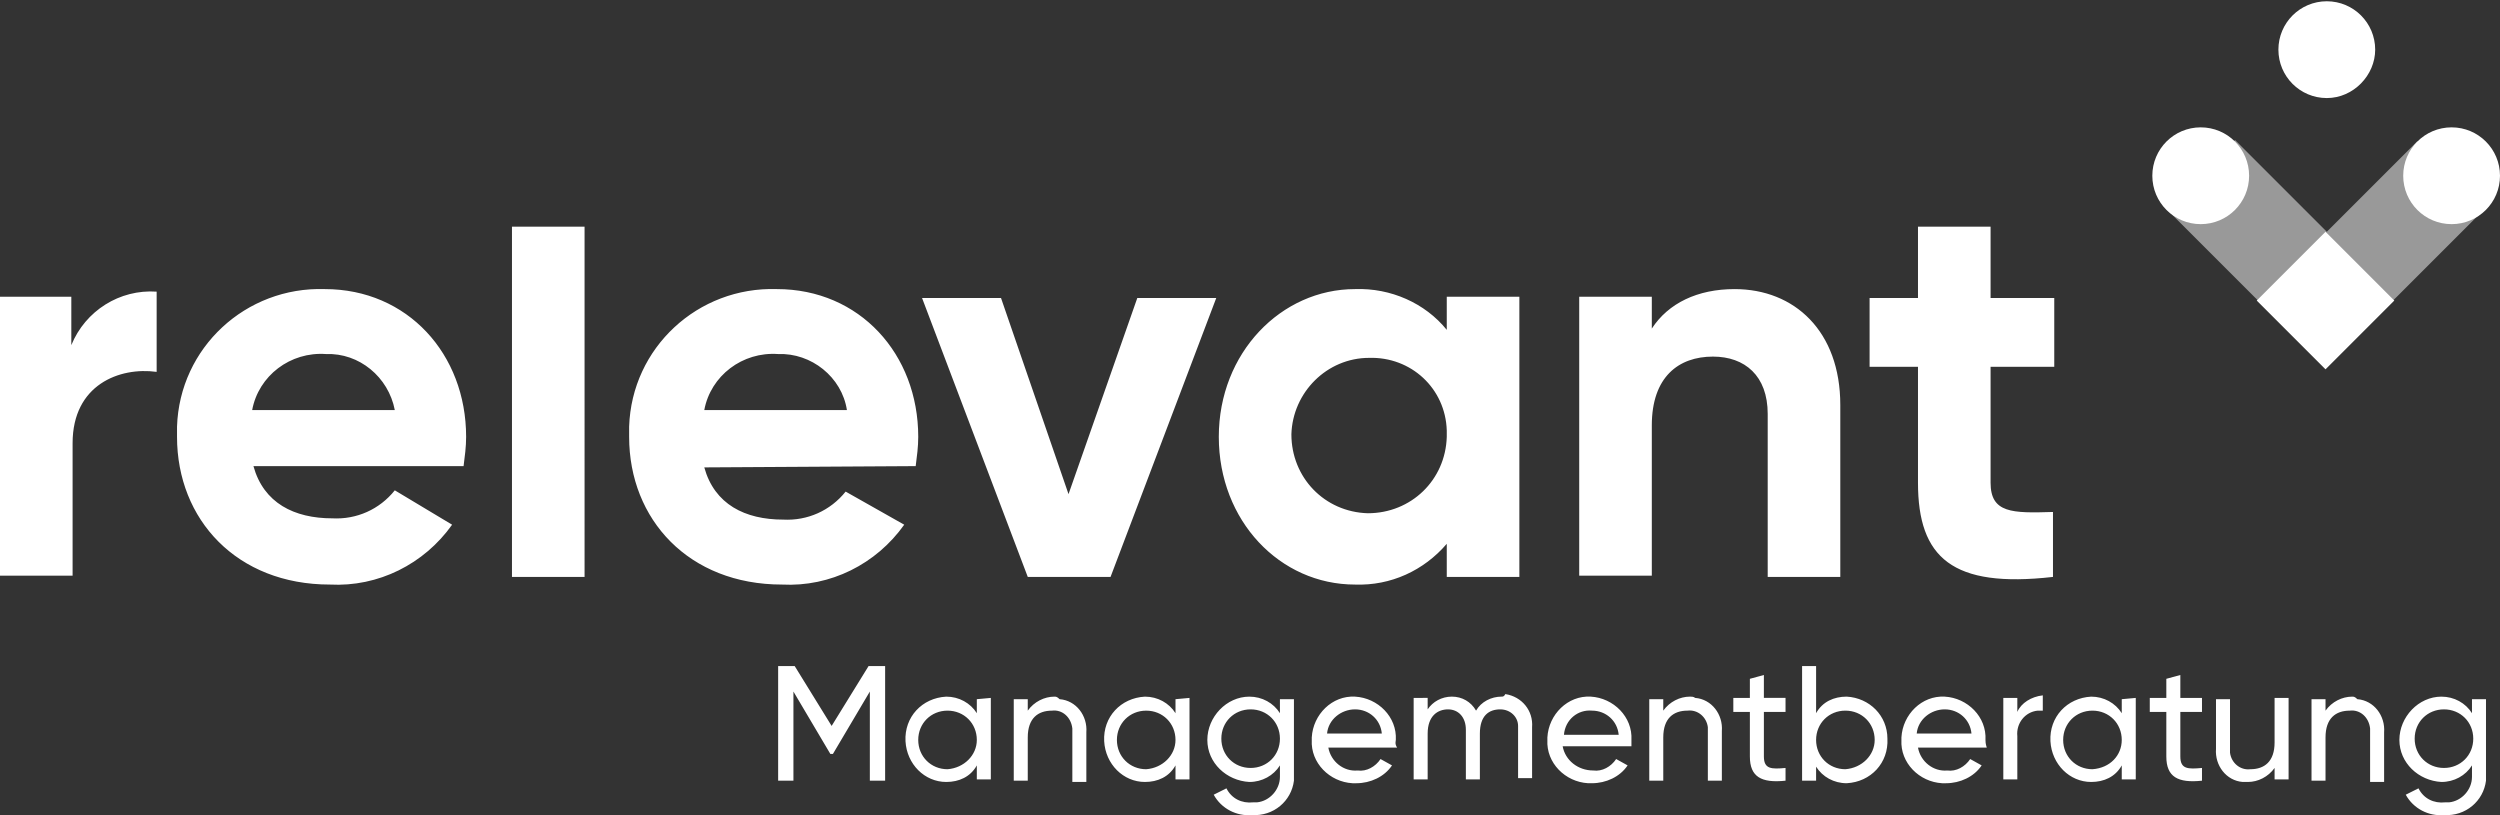 <svg xmlns="http://www.w3.org/2000/svg" width="196.3" height="64" viewBox="0 0 196.3 64"><rect x="0" y="0" width="196.3" height="64" fill="#333333" stroke="none"/><path fill="#fff" opacity=".5" d="m179.9 21 9.9-9.9 5.3 5.3-9.9 9.9-5.3-5.3zm-9.8-4.6 5.4-5.4 9.9 9.9-5.4 5.4-9.9-9.9z"></path><path fill="#fff" d="M12.3 29.2v-6.3c-2.9-.2-5.6 1.5-6.7 4.2v-3.8H0v21.9h5.7V34.8c0-4.6 3.7-6 6.6-5.6m18.7 3H19.8c.5-2.7 3-4.6 5.8-4.4 2.6-.1 4.9 1.8 5.4 4.4m5.4 4.4c.1-.8.2-1.5.2-2.3 0-6.5-4.6-11.6-11.1-11.6-6.2-.2-11.4 4.6-11.6 10.8v.8c0 6.5 4.7 11.6 12 11.6 3.8.2 7.4-1.6 9.6-4.7L31 38.5c-1.2 1.5-3 2.3-4.9 2.2-3 0-5.4-1.2-6.2-4.1h16.5zm3.8 8.7h5.7V17.8h-5.7v27.5zm26.3-13.1H55.3c.5-2.7 3-4.6 5.8-4.4 2.6-.1 5 1.8 5.4 4.4m5.4 4.4c.1-.8.2-1.5.2-2.3 0-6.5-4.6-11.6-11.1-11.6-6.2-.2-11.4 4.6-11.6 10.8v.8c0 6.5 4.7 11.6 12 11.6 3.8.2 7.4-1.6 9.6-4.7l-4.6-2.6c-1.2 1.5-3 2.3-4.9 2.2-3 0-5.4-1.2-6.2-4.1l16.6-.1zm15.3 8.7 8.3-21.9h-6.2l-5.4 15.4-5.3-15.4h-6.2l8.3 21.9h6.5zm26.4-11c-.1 3.4-2.8 6-6.2 6-3.4-.1-6-2.8-6-6.2.1-3.3 2.8-6 6.1-6 3.3-.1 6 2.4 6.1 5.7v.5m0 11h5.7v-22h-5.7v2.6c-1.7-2.1-4.4-3.3-7.2-3.2-5.8 0-10.7 5-10.7 11.6s4.8 11.6 10.7 11.6c2.8.1 5.4-1.1 7.2-3.2v2.6zm25.2 0h5.7V31.8c0-5.8-3.6-9.1-8.3-9.1-2.9 0-5.2 1.1-6.5 3.1v-2.5H124v21.9h5.7V33.4c0-3.8 2.1-5.4 4.8-5.4 2.5 0 4.3 1.5 4.3 4.5v12.8zm17.5-7.4v-9.1h5v-5.4h-5v-5.6h-5.7v5.6h-3.8v5.4h3.8v9.1c0 5.9 2.7 8.3 10.6 7.4v-5.1c-3.2.1-4.9.1-4.9-2.3m20.9-14.3 5.4-5.4 5.4 5.4-5.4 5.4-5.4-5.4zm15.3-6c-2.1 0-3.8-1.7-3.8-3.8s1.7-3.8 3.8-3.8 3.8 1.7 3.8 3.8-1.7 3.8-3.8 3.8m-19.7 0c-2.1 0-3.8-1.7-3.8-3.8s1.7-3.8 3.8-3.8c2.1 0 3.8 1.7 3.8 3.8 0 2.1-1.7 3.8-3.8 3.8m9.9-9.9c-2.1 0-3.8-1.7-3.8-3.8s1.7-3.8 3.8-3.8c2.1 0 3.8 1.7 3.8 3.8 0 2-1.7 3.8-3.8 3.8M191.9 60.3c-1.3 0-2.3-1-2.3-2.3s1-2.3 2.3-2.3c1.3 0 2.3 1 2.3 2.3 0 1.3-1 2.3-2.3 2.3m2.2-5.4V56c-.5-.8-1.4-1.3-2.4-1.3-1.8 0-3.3 1.6-3.3 3.4 0 1.8 1.5 3.2 3.3 3.3 1 0 1.9-.5 2.4-1.3v.9c0 1-.8 1.9-1.8 2h-.3c-.9.1-1.7-.3-2.1-1.1l-1 .5c.6 1.1 1.8 1.7 3 1.6 1.7.1 3.1-1.1 3.3-2.7V54.9h-1.1zm-9.4-.2c-.8 0-1.6.4-2.1 1.1v-.9h-1.1v6.4h1.1v-3.4c0-1.5.8-2.1 1.9-2.1.8-.1 1.5.5 1.6 1.4v4.2h1.1v-3.9c.1-1.3-.8-2.5-2.1-2.6-.2-.2-.3-.2-.4-.2m-6.1.2v3.4c0 1.5-.8 2.1-1.9 2.1-.8.1-1.5-.5-1.6-1.3v-4.2H174v3.9c-.1 1.3.8 2.5 2.1 2.6h.4c.8 0 1.6-.4 2.1-1.1v.9h1.1v-6.4h-1.1zm-5.7 1v-1.1h-1.7V53l-1.1.3v1.5h-1.3v1.1h1.3v3.5c0 1.6.9 2.1 2.8 1.9v-1c-1.1.1-1.7.1-1.7-.9v-3.5h1.7zm-8.6 4.5c-1.3 0-2.3-1-2.3-2.3 0-1.3 1-2.3 2.3-2.3 1.3 0 2.3 1 2.3 2.3 0 1.2-.9 2.2-2.3 2.3.1 0 .1 0 0 0m2.3-5.5V56c-.5-.8-1.4-1.3-2.4-1.3-1.9.1-3.3 1.6-3.2 3.5.1 1.8 1.5 3.2 3.2 3.2 1 0 1.9-.4 2.4-1.3v1.1h1.1v-6.4l-1.1.1zm-8.2 1v-1.1h-1.1v6.4h1.1v-3.4c-.1-1 .6-1.9 1.6-2h.4v-1.2c-.9.1-1.7.6-2 1.3m-13.5 4.5c-1.3 0-2.3-1-2.3-2.3 0-1.3 1-2.3 2.3-2.3s2.3 1 2.3 2.3c0 1.2-1 2.2-2.3 2.3m.1-5.7c-1 0-1.9.4-2.4 1.3v-3.7h-1.1v9h1.1v-1.1c.5.8 1.4 1.3 2.4 1.3 1.9-.1 3.3-1.6 3.2-3.5 0-1.8-1.4-3.2-3.2-3.3m-4.8 1.2v-1.1h-1.7V53l-1.1.3v1.5h-1.3v1.1h1.3v3.5c0 1.6.9 2.1 2.8 1.9v-1c-1.1.1-1.7.1-1.7-.9v-3.5h1.7zm-7.5-1.2c-.8 0-1.6.4-2.1 1.1v-.9h-1.1v6.4h1.1v-3.4c0-1.5.8-2.1 1.9-2.1.8-.1 1.5.5 1.6 1.3v4.2h1.1v-3.9c.1-1.3-.8-2.5-2.1-2.6-.1-.1-.3-.1-.4-.1m-7.7 1.1c1.1 0 2 .8 2.1 1.9h-4.3c.1-1.2 1.1-2 2.2-1.9m-2.3 2.8h5.4v-.5c.1-1.8-1.4-3.3-3.2-3.4-1.8-.1-3.3 1.4-3.4 3.2v.2c-.1 1.8 1.4 3.3 3.2 3.4h.3c1.1 0 2.2-.5 2.8-1.4l-.9-.5c-.4.6-1.1 1-1.8.9-1.2 0-2.2-.8-2.4-1.9m-4.8-3.9c-.8 0-1.6.4-2 1.1-.4-.7-1.1-1.1-1.9-1.1-.8 0-1.5.4-1.9 1v-.9H111v6.4h1.1v-3.6c0-1.4.8-1.9 1.6-1.9s1.4.6 1.4 1.6v3.9h1.1v-3.6c0-1.4.7-1.9 1.6-1.9.8 0 1.4.6 1.4 1.3v4.1h1.1v-4c.1-1.3-.8-2.4-2.1-2.6-.1.2-.2.2-.3.2m-19.7 5.6c-1.3 0-2.3-1-2.3-2.3 0-1.3 1-2.3 2.3-2.3 1.3 0 2.3 1 2.3 2.3 0 1.3-1 2.3-2.3 2.3m2.3-5.4V56c-.5-.8-1.4-1.3-2.4-1.3-1.8 0-3.3 1.6-3.3 3.4 0 1.8 1.5 3.2 3.3 3.3 1 0 1.9-.5 2.4-1.3v.9c0 1-.8 1.9-1.8 2h-.3c-.9.1-1.7-.3-2.1-1.1l-1 .5c.6 1.1 1.8 1.7 3 1.6 1.7.1 3.1-1.1 3.3-2.7V54.9h-1.1zM90 60.4c-1.3 0-2.3-1-2.3-2.3 0-1.3 1-2.3 2.3-2.3 1.3 0 2.3 1 2.3 2.3 0 1.2-1 2.2-2.3 2.3m2.3-5.5V56c-.5-.8-1.4-1.3-2.4-1.3-1.9.1-3.3 1.6-3.2 3.5.1 1.8 1.5 3.2 3.2 3.2 1 0 1.9-.4 2.4-1.3v1.1h1.1v-6.4l-1.1.1zm-9.5-.2c-.8 0-1.6.4-2.1 1.1v-.9h-1.1v6.4h1.1v-3.4c0-1.5.8-2.1 1.9-2.1.8-.1 1.5.5 1.6 1.4v4.2h1.1v-3.9c.1-1.3-.8-2.5-2.1-2.6-.2-.2-.3-.2-.4-.2m-8.4 5.7c-1.3 0-2.3-1-2.3-2.3 0-1.3 1-2.3 2.3-2.3 1.3 0 2.3 1 2.3 2.3 0 1.2-1 2.2-2.3 2.3.1 0 0 0 0 0m2.3-5.5V56c-.5-.8-1.4-1.3-2.4-1.3-1.9.1-3.3 1.6-3.2 3.5.1 1.8 1.5 3.2 3.2 3.2 1 0 1.9-.4 2.4-1.3v1.1h1.1v-6.4l-1.1.1zm-7.2-2.6h-1.3L65.3 57l-2.9-4.7h-1.3v9h1.2v-7l2.9 4.9h.2l2.9-4.9v7h1.2v-9zm40.1 5.8c.1-1.8-1.4-3.3-3.2-3.4-1.8-.1-3.3 1.4-3.4 3.2v.2c-.1 1.8 1.4 3.3 3.2 3.4h.3c1.1 0 2.2-.5 2.8-1.4l-.9-.5c-.4.6-1.1 1-1.8.9-1.1.1-2.1-.7-2.3-1.8h5.4c-.2-.3-.1-.5-.1-.6zm-5.4-.5c.1-1.1 1.1-1.9 2.2-1.9s2 .8 2.1 1.9h-4.3zm51.7.5c.1-1.8-1.4-3.3-3.2-3.4-1.8-.1-3.3 1.4-3.4 3.2v.2c-.1 1.8 1.4 3.3 3.2 3.4h.3c1.1 0 2.2-.5 2.8-1.4l-.9-.5c-.4.6-1.1 1-1.8.9-1.1.1-2.1-.7-2.3-1.8h5.4c-.1-.3-.1-.5-.1-.6zm-5.4-.5c.1-1.1 1.1-1.9 2.2-1.9s2 .8 2.1 1.9h-4.3z"></path></svg>
